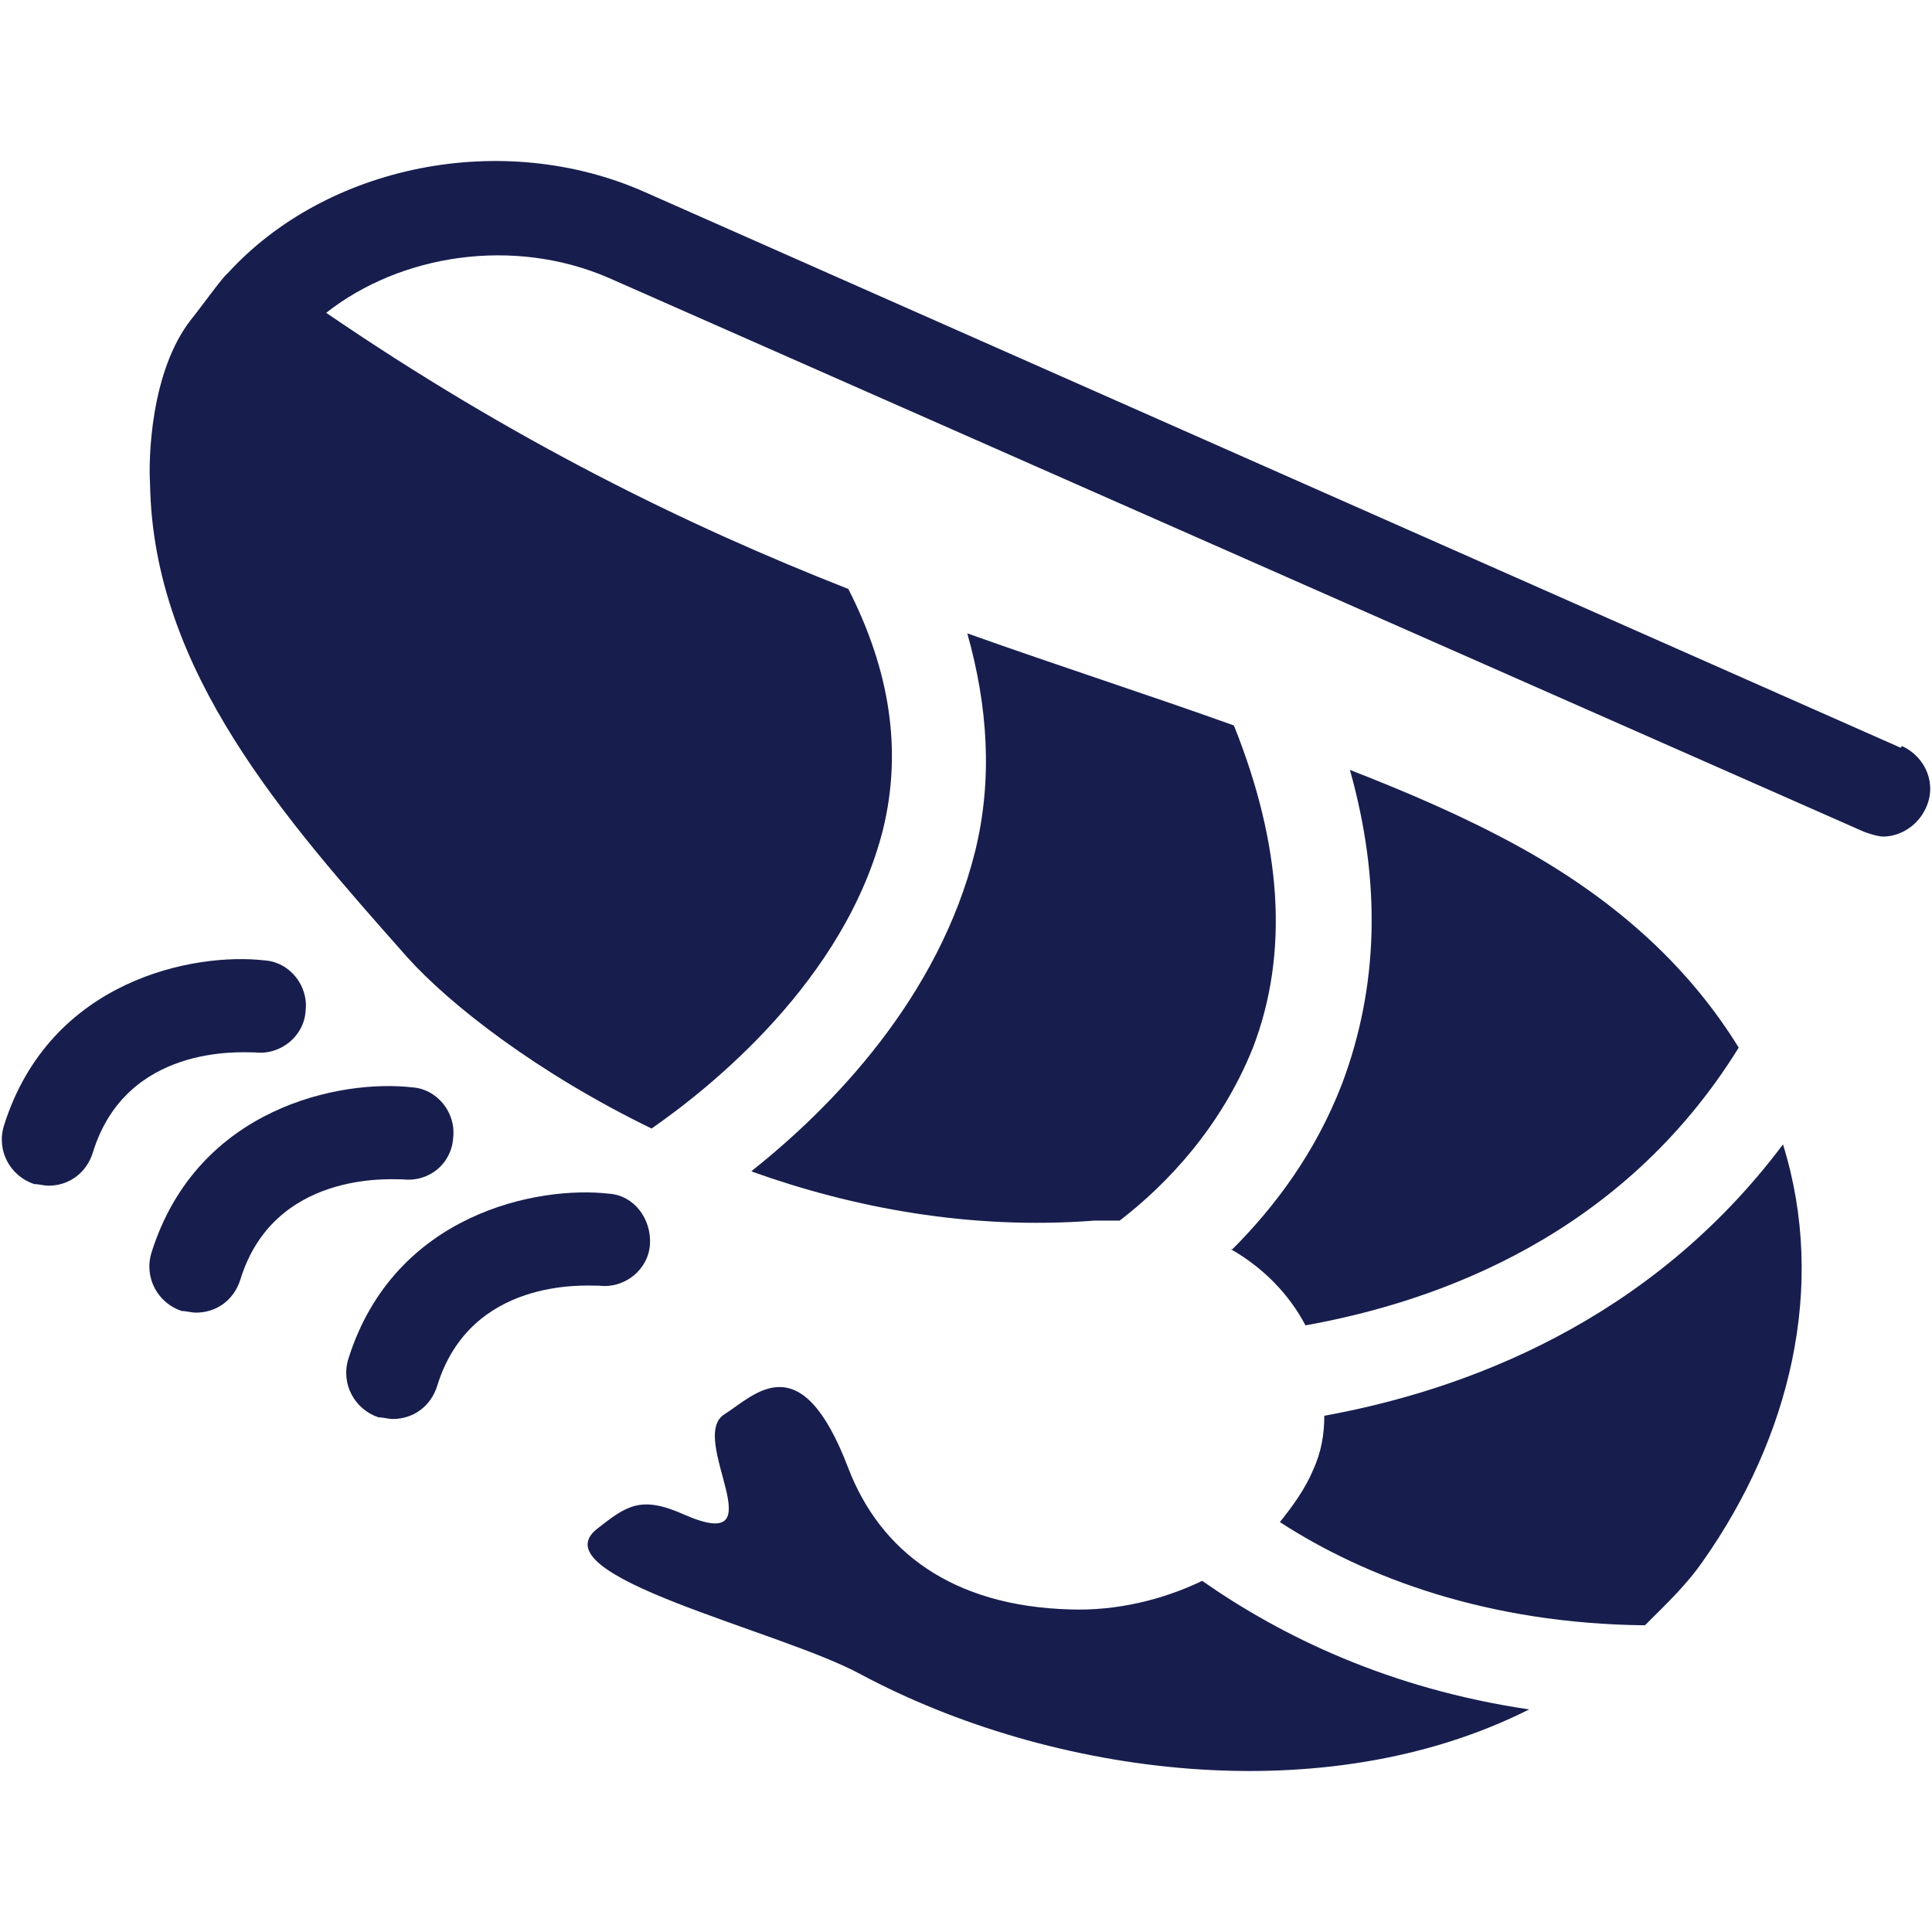 <svg width="24" height="24" viewBox="0 0 24 24" fill="none" xmlns="http://www.w3.org/2000/svg">
<path d="M23.609 9.288L8.015 2.388C6.241 1.599 4.052 2.053 2.83 3.393C2.771 3.433 2.475 3.847 2.377 3.965C1.864 4.615 1.844 5.719 1.864 6.015C1.904 8.342 3.54 10.175 5.058 11.89C5.59 12.482 6.674 13.329 8.094 14.019C8.804 13.526 10.499 12.186 10.972 10.293C11.209 9.308 11.051 8.322 10.538 7.316C8.528 6.528 6.359 5.463 4.052 3.886C4.979 3.157 6.379 2.94 7.562 3.452L23.156 10.333C23.156 10.333 23.313 10.392 23.392 10.392C23.609 10.392 23.826 10.254 23.924 10.037C24.062 9.741 23.924 9.406 23.629 9.268L23.609 9.288Z" fill="#171E4E"/>
<path d="M16.451 17.587C16.451 17.824 16.412 18.041 16.313 18.258C16.215 18.494 16.057 18.711 15.899 18.908C16.964 19.598 18.482 20.17 20.434 20.19C20.69 19.933 20.946 19.697 21.163 19.381C22.228 17.863 22.701 15.991 22.149 14.216C20.493 16.424 18.186 17.272 16.451 17.587Z" fill="#171E4E"/>
<path d="M9.335 14.552C10.597 15.005 12.056 15.281 13.593 15.163C13.712 15.163 13.81 15.163 13.909 15.163C14.5 14.709 15.17 13.999 15.565 13.014C16.018 11.831 15.92 10.49 15.328 9.012C14.283 8.637 13.179 8.282 12.016 7.868C12.272 8.775 12.332 9.682 12.115 10.569C11.661 12.403 10.321 13.763 9.355 14.532L9.335 14.552Z" fill="#171E4E"/>
<path d="M13.298 19.993C11.819 19.953 10.932 19.263 10.538 18.238C9.947 16.681 9.375 17.331 9 17.568C8.527 17.864 9.69 19.342 8.488 18.81C7.955 18.573 7.778 18.711 7.423 18.987C6.654 19.579 9.69 20.249 10.696 20.801C13.062 22.063 16.452 22.516 18.996 21.235C17.261 20.979 15.92 20.328 14.934 19.638C14.441 19.875 13.87 20.012 13.298 19.993Z" fill="#171E4E"/>
<path d="M15.29 15.518C15.704 15.754 16.02 16.089 16.217 16.464C17.873 16.168 20.16 15.34 21.599 13.014C21.027 12.087 20.16 11.22 18.819 10.49C18.168 10.136 17.478 9.84 16.769 9.564C17.163 10.964 17.123 12.265 16.67 13.467C16.335 14.335 15.822 15.005 15.31 15.518H15.29Z" fill="#171E4E"/>
<path d="M4.998 14.65C5.333 14.69 5.609 14.453 5.629 14.137C5.668 13.822 5.431 13.526 5.116 13.507C4.249 13.408 2.455 13.743 1.883 15.557C1.784 15.872 1.962 16.188 2.257 16.286C2.317 16.286 2.376 16.306 2.435 16.306C2.691 16.306 2.908 16.148 2.987 15.892C3.401 14.552 4.84 14.65 4.978 14.65H4.998Z" fill="#171E4E"/>
<path d="M3.165 13.073C3.48 13.112 3.776 12.876 3.796 12.56C3.835 12.245 3.598 11.949 3.283 11.93C2.416 11.831 0.622 12.166 0.05 13.98C-0.049 14.295 0.129 14.611 0.424 14.709C0.484 14.709 0.543 14.729 0.602 14.729C0.858 14.729 1.075 14.571 1.154 14.315C1.568 12.974 2.987 13.073 3.145 13.073H3.165Z" fill="#171E4E"/>
<path d="M7.443 15.971C7.758 16.01 8.054 15.774 8.074 15.458C8.094 15.143 7.877 14.847 7.561 14.828C6.694 14.729 4.9 15.064 4.328 16.878C4.23 17.193 4.407 17.509 4.703 17.607C4.762 17.607 4.821 17.627 4.88 17.627C5.136 17.627 5.353 17.469 5.432 17.213C5.846 15.872 7.266 15.971 7.423 15.971H7.443Z" fill="#171E4E"/>
</svg>
